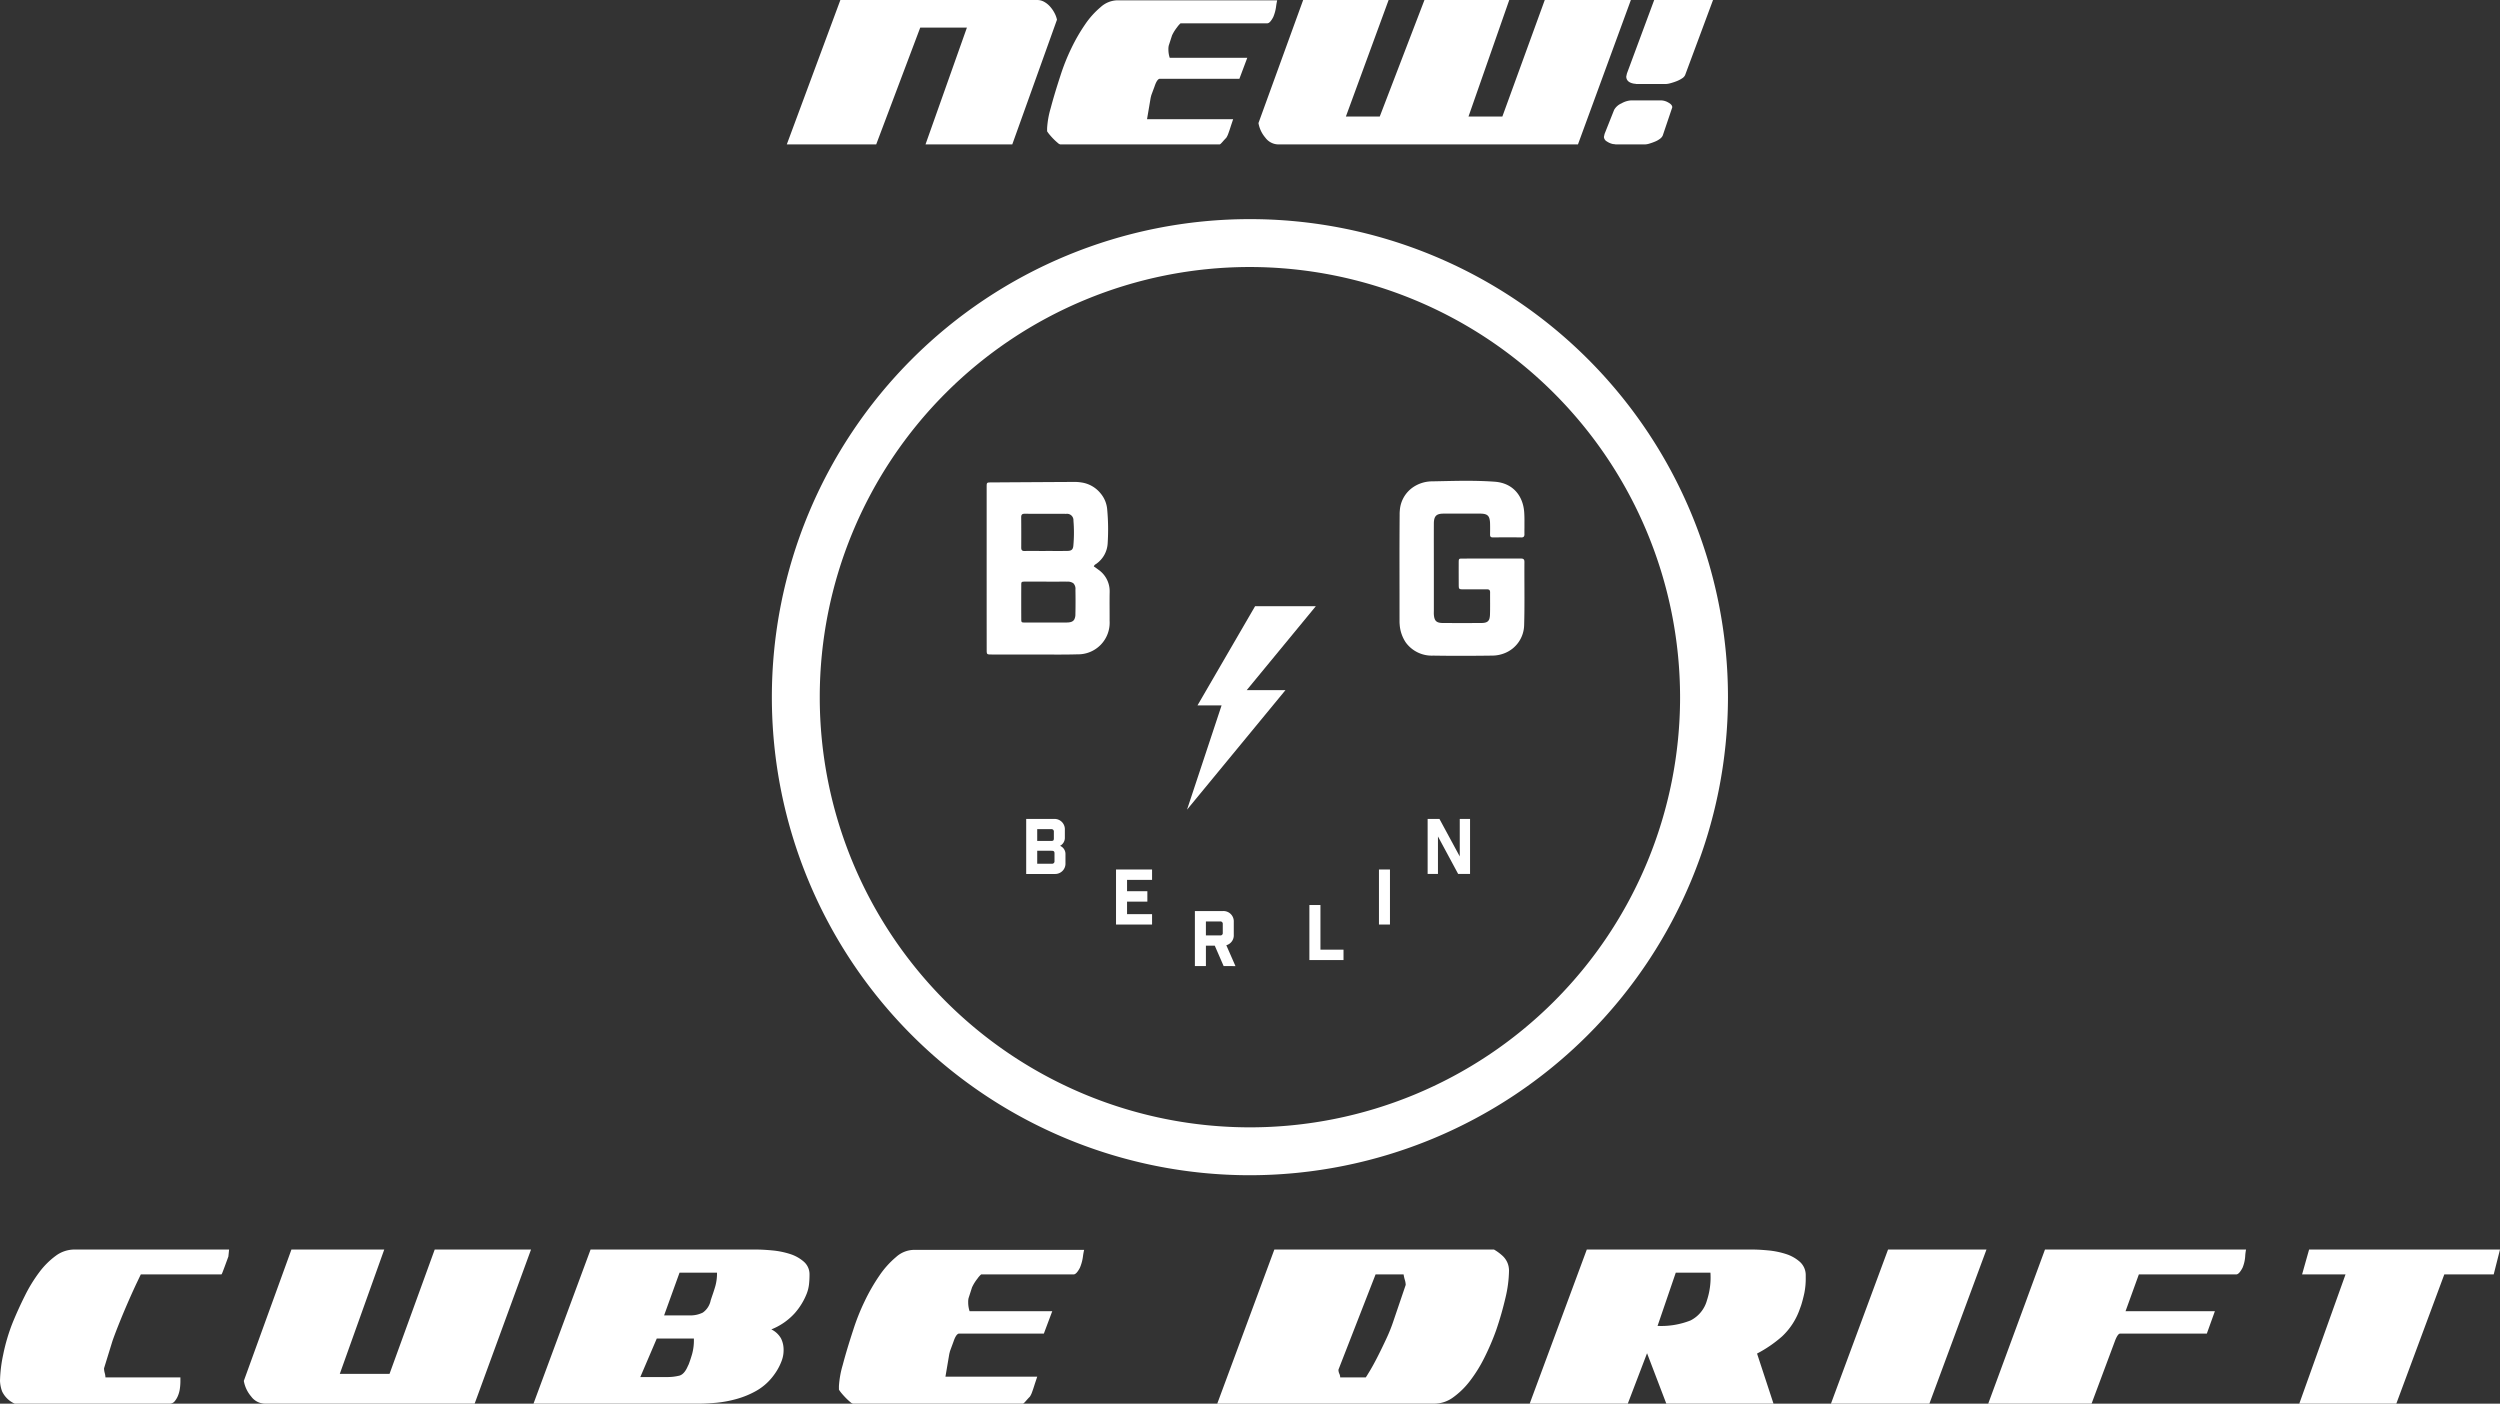 <svg xmlns="http://www.w3.org/2000/svg" width="502.035" height="281.875" viewBox="0 0 502.035 281.875">
  <rect x="0" y="0" width="502.035" height="281.875" fill="#333333" stroke="none"/>
  <g id="Group_277" data-name="Group 277" transform="translate(-2296 1416)">
    <g id="Group_276" data-name="Group 276" transform="translate(509.036 -20.697)">
      <path id="Path_124" data-name="Path 124" d="M942.579,240.9h-5.023v2.275h4.079v2.093h-4.079v2.514h5.023v2.087h-7.237V238.815h7.237Z" transform="translate(1075.735 -1459.511)" fill="#fff"/>
      <path id="Path_125" data-name="Path 125" d="M956.84,249.807v1.763a.464.464,0,0,1-.522.517h-2.865v-2.808h2.865a.472.472,0,0,1,.522.528m2.55,8.441-1.839-4.19a2.055,2.055,0,0,0,1.5-2.087v-2.6a2.075,2.075,0,0,0-2.173-2.179h-5.637v11.052h2.214v-4.1h1.778l1.782,4.1Z" transform="translate(1075.673 -1459.544)" fill="#fff"/>
      <path id="Path_126" data-name="Path 126" d="M981.173,257.029h-6.852V245.977h2.22v8.965h4.632Z" transform="translate(1075.587 -1459.539)" fill="#fff"/>
      <rect id="Rectangle_157" data-name="Rectangle 157" width="2.209" height="11.052" transform="translate(2063.879 -1220.696)" fill="#fff"/>
      <path id="Path_127" data-name="Path 127" d="M1006.678,239.672h-2.387l-4.057-7.537v7.537h-2.073V228.62h2.372l4.079,7.538V228.62h2.066Z" transform="translate(1075.492 -1459.471)" fill="#fff"/>
      <path id="Path_128" data-name="Path 128" d="M1017.624,170.057c0,.368,0,.733,0,1.1,0,.011,0,.016,0,.025a.773.773,0,0,1-.114.508.663.663,0,0,1-.534.165h-.008c-1.9-.025-3.79-.019-5.677,0-.413,0-.572-.154-.569-.565.013-.746.022-1.5,0-2.251a4.019,4.019,0,0,0-.121-.952c-.174-.637-.576-.912-1.371-.988a5.023,5.023,0,0,0-.525-.022q-3.642-.014-7.293,0c-1.485,0-1.968.491-1.976,2.016-.014,3,0,6,0,9.006v8.469c0,.25-.017.5,0,.75.092,1.3.505,1.712,1.813,1.723q3.856.022,7.721,0c.954-.006,1.425-.228,1.628-.868a3.712,3.712,0,0,0,.109-.788c.051-1.5.012-3,.025-4.5,0-.356-.121-.522-.365-.581a1.117,1.117,0,0,0-.286-.028c-1.536.014-3.074.012-4.609.006-.259,0-.45,0-.593-.02-.435-.048-.441-.23-.446-.951-.006-1.466-.011-2.934-.006-4.4.006-.687.017-.788.513-.808.074,0,.155,0,.248,0,3.893-.011,7.788,0,11.687-.011a1.78,1.78,0,0,1,.261.022c.025,0,.059,0,.081.006a.546.546,0,0,1,.16.073c.019.014.057.02.07.036a.461.461,0,0,1,.141.219,1.465,1.465,0,0,1,.036.363c-.022,3.16.025,6.324,0,9.488-.008,1.053-.024,2.106-.056,3.162a6.2,6.2,0,0,1-3.905,5.636,6.762,6.762,0,0,1-2.453.491c-1.988.029-3.967.04-5.949.045s-3.97-.011-5.954-.042a6.464,6.464,0,0,1-5.494-2.619,7.344,7.344,0,0,1-1.239-3.607c-.013-.18-.03-.357-.03-.534q0-5.415-.009-10.83t.031-10.828a7.527,7.527,0,0,1,.042-.8,6.146,6.146,0,0,1,2.608-4.565,6.894,6.894,0,0,1,3.939-1.213c2.089-.039,4.183-.1,6.266-.109s4.183.031,6.269.185c3.759.286,5.666,2.973,5.889,6.1.051.73.06,1.46.051,2.2,0,.365,0,.732,0,1.1" transform="translate(1075.465 -1459.237)" fill="#fff"/>
      <path id="Path_129" data-name="Path 129" d="M927.44,195.336c-2.791.082-5.575.031-8.366.031q-4.391,0-8.787,0c-.985,0-1-.008-1-1q-.009-10.879-.006-21.759,0-5.41,0-10.827c0-.956,0-.964.913-.969q8.3-.056,16.617-.1a8.808,8.808,0,0,1,1.518.112,6.034,6.034,0,0,1,3.8,2.154,5.707,5.707,0,0,1,1.353,3.206,44,44,0,0,1,.1,6.85,5.378,5.378,0,0,1-2.23,4.084c-.047.039-.1.071-.151.107a.761.761,0,0,0-.4.455c.294.208.614.423.918.657a5.259,5.259,0,0,1,2.237,3.792,5.78,5.78,0,0,1,.025.7c-.039,1.929,0,3.86-.011,5.791a6.34,6.34,0,0,1-6.536,6.712m-.754-14.276a1.938,1.938,0,0,0-1.219-.318c-.694-.013-1.393,0-2.092,0s-1.393,0-2.088,0v-.007c-1.43,0-2.855-.01-4.287,0-.654.01-.75.026-.764.539,0,.073,0,.161,0,.257q-.016,3.323,0,6.647c0,.565.011.719.34.759.107.009.25.016.444.016,2.785,0,5.572.009,8.357-.007.773-.005,1.243-.172,1.5-.6a2.2,2.2,0,0,0,.231-1.07c.039-1.642.036-3.281.007-4.927a1.591,1.591,0,0,0-.422-1.284m-9.768-6.479c1.393-.021,2.785,0,4.181,0v-.009c1.46,0,2.924.02,4.39-.006.834-.015,1.128-.278,1.2-1.055a28.994,28.994,0,0,0,.019-5.026,1.29,1.29,0,0,0-1.46-1.364c-2.788-.028-5.57,0-8.352-.019-.528,0-.682.221-.682.7q.028,3.054.008,6.107c0,.508.188.687.7.675" transform="translate(1075.818 -1459.238)" fill="#fff"/>
      <path id="Path_130" data-name="Path 130" d="M924.034,234.024a1.816,1.816,0,0,0,.965-1.661V230.8a2.074,2.074,0,0,0-2.179-2.179h-5.587v11.052h5.714a2.073,2.073,0,0,0,2.174-2.179V235.68a1.769,1.769,0,0,0-1.087-1.656m-4.587-3.352h2.82a.472.472,0,0,1,.523.533v1.31c0,.432-.127.524-.523.524h-2.82Zm3.47,6.42a.47.47,0,0,1-.528.522h-2.942v-2.6h2.764c.427,0,.706.025.706.493Z" transform="translate(1075.804 -1459.471)" fill="#fff"/>
      <path id="Path_131" data-name="Path 131" d="M961.964,299.7a96,96,0,1,1,96-96,96.109,96.109,0,0,1-96,96m0-182.383a86.383,86.383,0,1,0,86.384,86.383,86.481,86.481,0,0,0-86.384-86.383" transform="translate(1076 -1459)" fill="#fff"/>
      <path id="Path_132" data-name="Path 132" d="M968.407,185.794h7.15l-13.88,16.855h7.782l-19.771,24.006,6.941-20.941h-4.837l11.567-19.92Z" transform="translate(1075.645 -1459.364)" fill="#fff"/>
    </g>
    <path id="Path_134" data-name="Path 134" d="M5.838-4.572a28.15,28.15,0,0,1,.633-5.241,37.766,37.766,0,0,1,1.9-6.436q1.125-2.743,2.462-5.416a29.924,29.924,0,0,1,2.884-4.713,15.755,15.755,0,0,1,3.306-3.306,6.273,6.273,0,0,1,3.728-1.266H51.842L51.7-29.544l-.774,2.11q-.211.563-.387,1.02t-.246.457H34.116q-.07.141-.774,1.618t-1.618,3.552Q30.81-18.711,29.9-16.46t-1.477,3.869L26.73-7.1a3.725,3.725,0,0,0,.141.95,3.539,3.539,0,0,1,.141.879H42.065v.844a10.492,10.492,0,0,1-.106,1.407,5.675,5.675,0,0,1-.387,1.442A4.331,4.331,0,0,1,40.9-.457,1.271,1.271,0,0,1,39.884,0H8.793A5.106,5.106,0,0,1,6.26-2.462,6.944,6.944,0,0,1,5.838-4.572ZM64.363-30.951,54.8-4.572a6.54,6.54,0,0,0,1.477,3.13A3.5,3.5,0,0,0,59.017,0h42.135l11.325-30.951H93.134L84.059-5.979H74.071L83-30.951Zm60.073,0h33.131q1.477,0,3.341.176a16.7,16.7,0,0,1,3.517.7,7.786,7.786,0,0,1,2.814,1.548,3.349,3.349,0,0,1,1.161,2.638,17.225,17.225,0,0,1-.106,1.97,7.468,7.468,0,0,1-.457,1.829,13.3,13.3,0,0,1-2.356,3.869,12.564,12.564,0,0,1-4.748,3.306,4.533,4.533,0,0,1,1.934,1.794,5.058,5.058,0,0,1,.528,2.356,6,6,0,0,1-.422,2.251,11.252,11.252,0,0,1-.809,1.688,12.725,12.725,0,0,1-1.02,1.477,11.13,11.13,0,0,1-3.306,2.814,17.69,17.69,0,0,1-3.974,1.618,23.441,23.441,0,0,1-4.01.739Q147.719,0,146.313,0H112.97ZM142.3-26.308l-3.1,8.582h5.065a5.6,5.6,0,0,0,2.708-.563,3.926,3.926,0,0,0,1.583-2.462l.281-.844q.352-.985.668-2.075a9.558,9.558,0,0,0,.317-2.638Zm-4.572,13.224-3.306,7.738h5.205a10.18,10.18,0,0,0,2.638-.281q1.02-.281,1.723-1.97l.141-.281q.352-.914.7-2.11a10.317,10.317,0,0,0,.352-2.884v-.211Zm36.578,9.567a19.313,19.313,0,0,1,.774-4.291q.774-2.954,2.11-7.034a43.562,43.562,0,0,1,2.286-5.733,37.877,37.877,0,0,1,2.954-5.135,18.088,18.088,0,0,1,3.341-3.728,5.484,5.484,0,0,1,3.447-1.442h34.327a13.65,13.65,0,0,0-.246,1.407,8.746,8.746,0,0,1-.6,2.181q-.7,1.337-1.266,1.337h-18.57a4.712,4.712,0,0,0-.739.844,8.718,8.718,0,0,0-1.09,1.759l-.7,2.181a3.339,3.339,0,0,0-.07.774,5.75,5.75,0,0,0,.281,1.829h16.6l-1.688,4.5H198.366q-.563.141-1.055,1.618l-.7,1.9-.106.422-.035.141-.774,4.572h18.43l-.492,1.477q-.281.914-.528,1.583a3.976,3.976,0,0,1-.457.95q-.352.352-.809.879t-.6.528H177.123a1.208,1.208,0,0,1-.528-.317q-.387-.317-.809-.739t-.844-.914a6.521,6.521,0,0,1-.633-.844ZM250.279,0h43.612a6.427,6.427,0,0,0,3.763-1.266,16,16,0,0,0,3.376-3.306,28.348,28.348,0,0,0,2.919-4.713,49.512,49.512,0,0,0,2.321-5.416,66.281,66.281,0,0,0,1.9-6.612,24.868,24.868,0,0,0,.7-5.416,5.087,5.087,0,0,0-.07-.739,3.96,3.96,0,0,0-.352-1.055,4.071,4.071,0,0,0-.914-1.2,9.864,9.864,0,0,0-1.688-1.231h-44.1Zm24.69-5.276a1.785,1.785,0,0,0-.176-.739,1.933,1.933,0,0,1-.176-.809l7.456-19.133H287.7a7.829,7.829,0,0,0,.246,1.09,3.717,3.717,0,0,1,.176,1.02l-2.392,7.034a32.234,32.234,0,0,1-1.477,3.728q-.914,1.97-1.794,3.693t-1.583,2.884q-.7,1.161-.774,1.231ZM324.49-30.951h33.131q1.477,0,3.306.176a16.666,16.666,0,0,1,3.482.7,7.787,7.787,0,0,1,2.814,1.548,3.569,3.569,0,0,1,1.231,2.638v.633a14.628,14.628,0,0,1-.281,3.06q-.281,1.3-.633,2.427l-.281.774a13.673,13.673,0,0,1-3.552,5.487,25.064,25.064,0,0,1-5.029,3.447L361.983,0H340.458l-3.869-10.129L332.72,0h-19.7Zm17.867,4.643L338.7-15.616a15.984,15.984,0,0,0,6.612-1.09,6.42,6.42,0,0,0,3.306-4.045,14.692,14.692,0,0,0,.7-5.557Zm62.394-4.643H384.985L373.519,0h19.766Zm11.747,0L405.1,0h20.751L430.5-12.451q.563-1.548,1.055-1.618H449l1.618-4.5H432.677l2.673-7.386h19.555q.563,0,1.266-1.337a7.145,7.145,0,0,0,.528-2.216,10.469,10.469,0,0,1,.176-1.442ZM467.567,0h19.485l9.637-25.956h9.918l1.266-4.994H469.537l-1.407,4.994h8.722Z" transform="translate(2290.162 -1134.125)" fill="#fff"/>
    <path id="Path_133" data-name="Path 133" d="M56.434-25.087a5.055,5.055,0,0,0-.5-1.351,6.4,6.4,0,0,0-.891-1.285,4.461,4.461,0,0,0-1.188-.956,2.839,2.839,0,0,0-1.386-.362H12.937L2.178-.042H20.131l8.845-23.464h9.373L30.032-.042H47.457Zm-1.98,21.75a18.073,18.073,0,0,1,.726-4.02q.726-2.768,1.98-6.591a40.781,40.781,0,0,1,2.145-5.372,35.475,35.475,0,0,1,2.772-4.811,16.957,16.957,0,0,1,3.135-3.493,5.15,5.15,0,0,1,3.234-1.351h32.21a12.772,12.772,0,0,0-.231,1.318,8.186,8.186,0,0,1-.561,2.043q-.66,1.252-1.188,1.252H81.252a4.417,4.417,0,0,0-.693.791,8.168,8.168,0,0,0-1.023,1.648l-.66,2.043a3.124,3.124,0,0,0-.066.725,5.38,5.38,0,0,0,.264,1.714H94.65l-1.584,4.218H77.027q-.528.132-.99,1.516l-.66,1.78-.1.4-.033.132-.726,4.284H91.812L91.35-3.733q-.264.857-.5,1.483a3.723,3.723,0,0,1-.429.89q-.33.33-.759.824t-.561.494H57.094a1.134,1.134,0,0,1-.5-.3q-.363-.3-.759-.692t-.792-.857a6.11,6.11,0,0,1-.594-.791Zm42.441-.989,8.977-24.716h17.161l-8.581,23.4h6.8l8.977-23.4h17.029l-8.185,23.4h6.8l8.515-23.4h17.293l-10.627,29h-60.2a3.29,3.29,0,0,1-2.574-1.351A6.124,6.124,0,0,1,96.895-4.326ZM168.113-.108a2.077,2.077,0,0,1,.33.033l.2.033h5.874a3.368,3.368,0,0,0,.891-.165,11.394,11.394,0,0,0,1.122-.4,4.3,4.3,0,0,0,.99-.56,1.665,1.665,0,0,0,.561-.659l1.914-5.668q0-.527-.792-.956a3.009,3.009,0,0,0-1.386-.428h-6.138a4.413,4.413,0,0,0-1.881.593,3.08,3.08,0,0,0-1.485,1.318L166.4-2.151l-.132.593a1.118,1.118,0,0,0,.594.923A3.478,3.478,0,0,0,168.113-.108Zm4.224-12.127a1.532,1.532,0,0,1,.3.033l.165.033h5.874a4.111,4.111,0,0,0,.957-.165,11.313,11.313,0,0,0,1.221-.4,5.646,5.646,0,0,0,1.089-.56,1.578,1.578,0,0,0,.627-.659l5.61-15.093H176.364l-5.478,14.764-.132.593Q170.754-12.5,172.338-12.235Z" transform="translate(2451.822 -1386.958)" fill="#fff"/>
  </g>
</svg>
